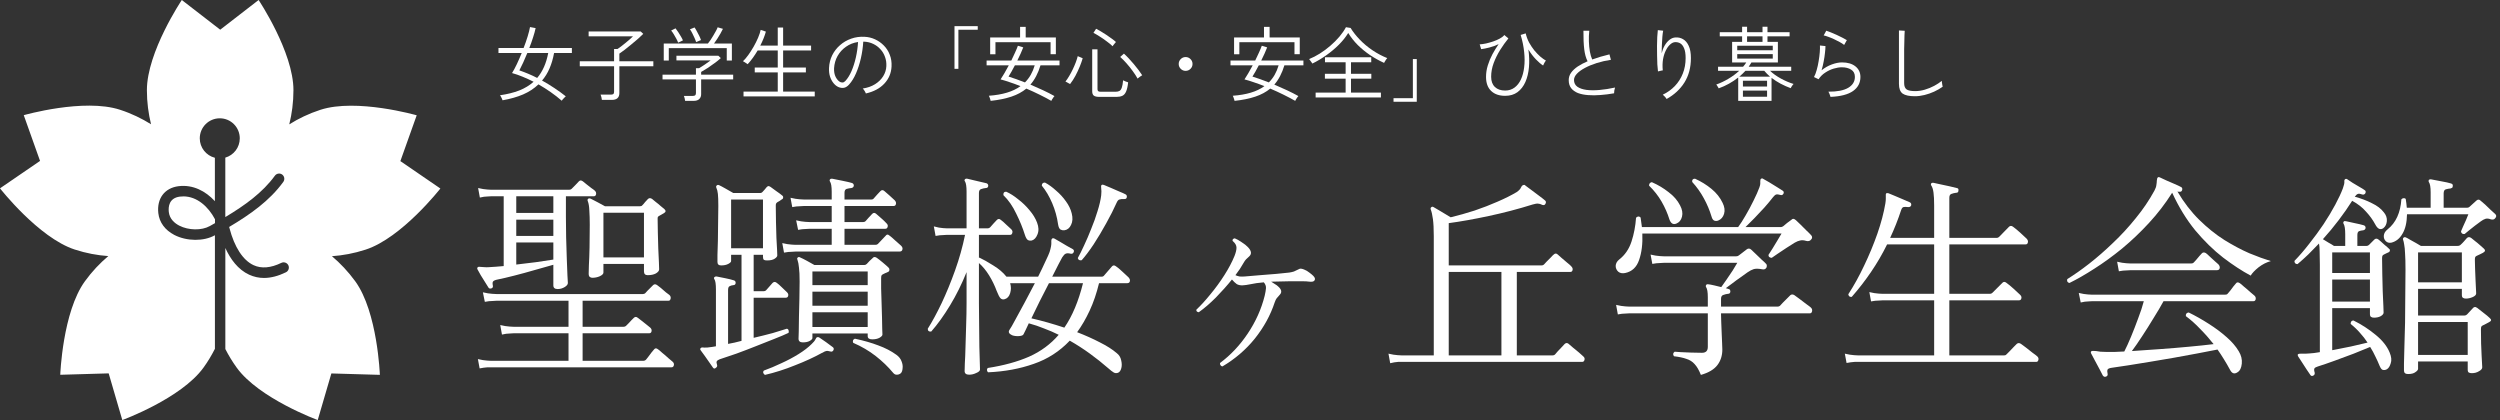 <svg width="369" height="62" viewBox="0 0 369 62" fill="none" xmlns="http://www.w3.org/2000/svg">
<rect x="0" y="0" width="369" height="62" fill="#333333" stroke="none"/>
<g clip-path="url(#clip0_3483_10547)">
<path d="M65 27.825L59.095 23.779L61.505 17.017C61.505 17.017 52.634 14.476 47.296 16.206C45.577 16.764 44.049 17.507 42.695 18.358C43.082 16.797 43.313 15.118 43.313 13.309C43.313 7.686 38.172 0 38.172 0L32.503 4.384L26.834 0C26.834 0 21.682 7.68 21.682 13.304C21.682 15.113 21.912 16.786 22.294 18.341C20.934 17.496 19.429 16.758 17.715 16.2C12.383 14.459 3.506 17 3.506 17L5.911 23.751L0 27.797C0 27.797 5.691 35.082 11.023 36.829C12.731 37.387 14.389 37.686 15.985 37.798C14.765 38.83 13.591 40.052 12.535 41.512C9.231 46.059 8.894 55.317 8.894 55.317L16.041 55.109L18.052 62C18.052 62 26.721 58.828 30.025 54.275C30.694 53.356 31.239 52.426 31.722 51.485V34.722C31.722 34.722 31.716 34.722 31.711 34.727C30.076 35.646 27.57 35.623 25.738 34.682C24.362 33.972 23.519 32.828 23.367 31.454C23.131 29.296 24.3 27.74 26.356 27.481C28.474 27.222 30.34 28.191 31.716 29.695V23.289C30.435 22.962 29.486 21.801 29.486 20.421C29.486 18.787 30.806 17.462 32.441 17.462C34.076 17.462 35.391 18.787 35.391 20.421C35.391 21.773 34.486 22.911 33.256 23.266V32.017C33.256 32.017 33.261 32.028 33.267 32.034C36.144 30.31 38.751 28.439 40.571 25.937C40.824 25.588 41.307 25.515 41.65 25.762C41.992 26.016 42.065 26.501 41.818 26.844C39.796 29.634 36.936 31.651 33.823 33.499C33.84 33.561 33.857 33.623 33.874 33.685C34.604 36.48 35.863 38.418 37.425 39.139C38.582 39.675 39.97 39.556 41.52 38.801C41.908 38.61 42.369 38.773 42.56 39.156C42.74 39.54 42.588 40.007 42.195 40.193C41.065 40.745 39.987 41.022 38.975 41.027C38.2 41.027 37.475 40.864 36.779 40.548C35.115 39.782 33.997 38.227 33.261 36.604V51.519C33.733 52.438 34.278 53.356 34.936 54.263C38.228 58.816 46.897 62 46.897 62L48.909 55.12L56.067 55.328C56.067 55.328 55.735 46.076 52.443 41.529C51.381 40.069 50.212 38.846 48.993 37.815C50.589 37.703 52.252 37.404 53.96 36.846C59.303 35.116 64.994 27.83 64.994 27.83L65 27.825Z" fill="white"/>
<path d="M27.054 28.991C26.891 28.991 26.723 29.002 26.559 29.019C24.936 29.222 24.835 30.524 24.913 31.279C25.031 32.349 25.818 32.969 26.458 33.302C27.835 34.012 29.768 34.04 30.964 33.369C31.217 33.223 31.47 33.082 31.734 32.935V32.366C30.756 30.501 29.071 28.985 27.06 28.985L27.054 28.991Z" fill="white"/>
<path d="M31.785 32.457H31.791V32.451C31.779 32.451 31.773 32.451 31.773 32.457H31.785Z" fill="white"/>
</g>
<path d="M341.451 55.432C341.259 55.539 341.109 55.507 341.003 55.336C340.896 55.165 340.715 54.899 340.459 54.536C340.224 54.195 339.989 53.832 339.755 53.448C339.52 53.085 339.339 52.808 339.211 52.616C339.125 52.467 339.115 52.36 339.179 52.296C339.243 52.211 339.499 52.179 339.947 52.2C340.075 52.2 340.213 52.2 340.363 52.2C340.512 52.2 340.683 52.189 340.875 52.168C341.088 52.147 341.323 52.125 341.579 52.104C341.856 52.061 342.133 52.019 342.411 51.976V39.08C342.411 38.269 342.4 37.619 342.379 37.128C342.379 36.637 342.347 36.243 342.283 35.944C341.771 36.477 341.248 37.011 340.715 37.544C340.181 38.056 339.648 38.536 339.115 38.984C338.965 38.984 338.848 38.941 338.763 38.856C338.677 38.749 338.645 38.632 338.667 38.504C339.392 37.757 340.117 36.915 340.843 35.976C341.589 35.037 342.293 34.077 342.955 33.096C343.616 32.093 344.192 31.133 344.683 30.216C345.173 29.299 345.547 28.499 345.803 27.816C345.973 27.347 346.048 27.016 346.027 26.824C346.005 26.632 346.048 26.504 346.155 26.44C346.261 26.376 346.368 26.387 346.475 26.472C346.667 26.6 346.923 26.771 347.243 26.984C347.584 27.176 347.925 27.379 348.267 27.592C348.608 27.784 348.864 27.944 349.035 28.072C349.184 28.157 349.216 28.307 349.131 28.52C349.024 28.691 348.875 28.755 348.683 28.712C348.405 28.605 348.192 28.573 348.043 28.616C347.893 28.659 347.733 28.797 347.563 29.032C348.501 29.288 349.344 29.608 350.091 29.992C350.859 30.355 351.445 30.803 351.851 31.336C352.192 31.741 352.341 32.179 352.299 32.648C352.256 33.096 352.085 33.437 351.787 33.672C351.339 33.992 350.933 33.8 350.571 33.096C350.229 32.456 349.781 31.837 349.227 31.24C348.693 30.621 348.011 30.088 347.179 29.64C346.603 30.557 345.941 31.507 345.195 32.488C344.469 33.448 343.691 34.387 342.859 35.304C343.093 35.453 343.371 35.624 343.691 35.816C344.011 35.987 344.277 36.147 344.491 36.296H346.155V34.568C346.155 33.821 346.08 33.32 345.931 33.064C345.845 32.936 345.845 32.819 345.931 32.712C345.973 32.627 346.08 32.605 346.251 32.648C346.592 32.712 347.029 32.808 347.563 32.936C348.096 33.043 348.544 33.149 348.907 33.256C349.077 33.32 349.163 33.448 349.163 33.64C349.141 33.832 349.024 33.949 348.811 33.992C348.576 34.013 348.373 34.056 348.203 34.12C348.032 34.184 347.947 34.376 347.947 34.696V36.296H349.323C349.451 36.296 349.568 36.243 349.675 36.136C349.781 36.029 349.909 35.901 350.059 35.752C350.229 35.581 350.357 35.453 350.443 35.368C350.635 35.176 350.848 35.176 351.083 35.368C351.275 35.517 351.541 35.752 351.883 36.072C352.245 36.371 352.512 36.605 352.683 36.776C352.747 36.819 352.768 36.893 352.747 37C352.747 37.085 352.693 37.16 352.587 37.224C352.48 37.267 352.363 37.32 352.235 37.384C352.128 37.427 352 37.491 351.851 37.576C351.765 37.619 351.701 37.672 351.659 37.736C351.616 37.8 351.595 37.939 351.595 38.152C351.595 38.835 351.605 39.613 351.627 40.488C351.648 41.363 351.669 42.216 351.691 43.048C351.733 43.88 351.765 44.584 351.787 45.16C351.808 45.736 351.819 46.067 351.819 46.152C351.819 46.323 351.68 46.493 351.403 46.664C351.125 46.813 350.795 46.888 350.411 46.888C350.005 46.888 349.803 46.728 349.803 46.408V45.48H344.235V51.688C345.152 51.517 346.069 51.336 346.987 51.144C347.925 50.931 348.747 50.739 349.451 50.568C349.131 50.077 348.757 49.597 348.331 49.128C347.925 48.659 347.467 48.221 346.955 47.816C346.955 47.475 347.093 47.304 347.371 47.304C348.544 47.88 349.632 48.584 350.635 49.416C351.637 50.227 352.331 51.101 352.715 52.04C352.971 52.659 353.024 53.181 352.875 53.608C352.747 54.056 352.555 54.355 352.299 54.504C352.107 54.611 351.915 54.643 351.723 54.6C351.552 54.579 351.381 54.365 351.211 53.96C351.04 53.533 350.837 53.085 350.603 52.616C350.389 52.147 350.133 51.677 349.835 51.208C349.173 51.485 348.363 51.816 347.403 52.2C346.464 52.563 345.515 52.915 344.555 53.256C343.616 53.597 342.805 53.875 342.123 54.088C341.845 54.173 341.675 54.269 341.611 54.376C341.547 54.504 341.557 54.707 341.643 54.984C341.685 55.197 341.621 55.347 341.451 55.432ZM355.435 55.208C355.029 55.208 354.827 55.037 354.827 54.696C354.827 54.632 354.827 54.28 354.827 53.64C354.848 53 354.869 52.157 354.891 51.112C354.933 50.067 354.965 48.904 354.987 47.624C355.008 46.344 355.019 45.032 355.019 43.688C355.04 42.344 355.051 41.053 355.051 39.816C355.051 38.771 355.029 37.971 354.987 37.416C354.965 36.84 354.923 36.403 354.859 36.104C354.816 35.805 354.763 35.571 354.699 35.4C354.656 35.272 354.677 35.165 354.763 35.08C354.848 34.995 354.965 34.984 355.115 35.048C355.264 35.112 355.477 35.229 355.755 35.4C356.032 35.549 356.32 35.709 356.619 35.88C356.917 36.051 357.152 36.189 357.323 36.296H362.731C362.923 36.296 363.072 36.243 363.179 36.136C363.328 36.008 363.488 35.848 363.659 35.656C363.829 35.464 363.979 35.293 364.107 35.144C364.299 34.952 364.523 34.952 364.779 35.144C364.885 35.229 365.056 35.368 365.291 35.56C365.547 35.752 365.792 35.955 366.027 36.168C366.283 36.381 366.475 36.552 366.603 36.68C366.88 36.915 366.837 37.128 366.475 37.32C366.325 37.405 366.176 37.48 366.027 37.544C365.877 37.608 365.717 37.683 365.547 37.768C365.461 37.811 365.397 37.864 365.355 37.928C365.312 37.992 365.291 38.131 365.291 38.344C365.291 38.707 365.301 39.155 365.323 39.688C365.344 40.221 365.365 40.755 365.387 41.288C365.408 41.8 365.429 42.248 365.451 42.632C365.472 43.016 365.483 43.24 365.483 43.304C365.483 43.517 365.312 43.699 364.971 43.848C364.629 43.997 364.299 44.072 363.979 44.072C363.573 44.072 363.371 43.912 363.371 43.592V42.632H356.907V46.568H363.787C363.915 46.568 364.032 46.515 364.139 46.408C364.288 46.237 364.437 46.077 364.587 45.928C364.736 45.779 364.864 45.64 364.971 45.512C365.077 45.384 365.173 45.32 365.259 45.32C365.365 45.299 365.493 45.341 365.643 45.448C365.835 45.597 366.133 45.832 366.539 46.152C366.965 46.472 367.285 46.739 367.499 46.952C367.776 47.187 367.733 47.389 367.371 47.56C367.2 47.645 367.04 47.731 366.891 47.816C366.763 47.88 366.613 47.955 366.443 48.04C366.357 48.083 366.293 48.136 366.251 48.2C366.208 48.264 366.187 48.403 366.187 48.616C366.187 50.088 366.219 51.357 366.283 52.424C366.347 53.469 366.379 54.067 366.379 54.216C366.379 54.429 366.219 54.621 365.899 54.792C365.6 54.984 365.248 55.08 364.843 55.08C364.651 55.08 364.501 55.048 364.395 54.984C364.288 54.92 364.235 54.781 364.235 54.568V53.352H356.907V54.44C356.907 54.589 356.779 54.749 356.523 54.92C356.288 55.112 355.925 55.208 355.435 55.208ZM352.971 35.816C352.629 35.88 352.352 35.805 352.139 35.592C351.925 35.379 351.829 35.112 351.851 34.792C351.872 34.451 352.053 34.141 352.395 33.864C353.013 33.373 353.493 32.755 353.835 32.008C354.176 31.261 354.379 30.397 354.443 29.416C354.549 29.309 354.656 29.256 354.763 29.256C354.891 29.235 354.997 29.267 355.083 29.352C355.125 29.565 355.157 29.789 355.179 30.024C355.2 30.237 355.221 30.451 355.243 30.664H358.763V28.392C358.763 27.624 358.677 27.123 358.507 26.888C358.443 26.781 358.443 26.664 358.507 26.536C358.613 26.472 358.72 26.451 358.827 26.472C359.211 26.536 359.712 26.632 360.331 26.76C360.949 26.867 361.429 26.973 361.771 27.08C361.984 27.144 362.069 27.272 362.027 27.464C362.027 27.592 361.995 27.677 361.931 27.72C361.867 27.763 361.792 27.795 361.707 27.816C361.472 27.837 361.237 27.88 361.003 27.944C360.789 28.008 360.683 28.211 360.683 28.552V30.664H364.139C364.224 30.664 364.288 30.653 364.331 30.632C364.395 30.589 364.448 30.557 364.491 30.536L365.515 29.608C365.728 29.416 365.931 29.416 366.123 29.608C366.293 29.736 366.517 29.928 366.795 30.184C367.072 30.44 367.349 30.707 367.627 30.984C367.925 31.24 368.149 31.443 368.299 31.592C368.491 31.784 368.491 31.987 368.299 32.2C368.149 32.413 367.915 32.467 367.595 32.36C367.317 32.253 367.072 32.232 366.859 32.296C366.645 32.36 366.411 32.488 366.155 32.68C365.92 32.851 365.632 33.064 365.291 33.32C364.971 33.576 364.661 33.821 364.363 34.056C364.085 34.269 363.893 34.429 363.787 34.536C363.467 34.579 363.285 34.451 363.243 34.152C363.307 34.003 363.403 33.779 363.531 33.48C363.68 33.16 363.829 32.829 363.979 32.488C364.128 32.147 364.245 31.859 364.331 31.624H355.275C355.253 32.84 355.029 33.8 354.603 34.504C354.197 35.208 353.653 35.645 352.971 35.816ZM356.907 52.392H364.235V47.528H356.907V52.392ZM356.907 41.672H363.371V37.256H356.907V41.672ZM344.235 44.52H349.803V41.256H344.235V44.52ZM344.235 40.296H349.803V37.256H344.235V40.296Z" fill="white"/>
<path d="M310.826 55.592C310.655 55.656 310.506 55.603 310.378 55.432C310.293 55.262 310.133 54.952 309.898 54.504C309.663 54.078 309.429 53.64 309.194 53.192C308.959 52.744 308.778 52.403 308.65 52.168C308.586 52.019 308.597 51.912 308.682 51.848C308.767 51.784 309.002 51.774 309.386 51.816C309.578 51.859 309.791 51.891 310.026 51.912C310.282 51.934 310.57 51.944 310.89 51.944C311.274 51.944 311.69 51.944 312.138 51.944C312.586 51.923 313.055 51.902 313.546 51.88C313.845 51.304 314.175 50.579 314.538 49.704C314.901 48.83 315.253 47.923 315.594 46.984C315.957 46.046 316.234 45.203 316.426 44.456H308.81C308.81 44.456 308.629 44.467 308.266 44.488C307.925 44.488 307.541 44.542 307.114 44.648L306.826 43.24C307.359 43.368 307.818 43.443 308.202 43.464C308.607 43.486 308.81 43.496 308.81 43.496H328.394C328.501 43.496 328.586 43.486 328.65 43.464C328.714 43.443 328.778 43.39 328.842 43.304C328.906 43.219 329.023 43.08 329.194 42.888C329.365 42.675 329.525 42.462 329.674 42.248C329.845 42.035 329.962 41.896 330.026 41.832C330.154 41.64 330.346 41.63 330.602 41.8C330.709 41.864 330.911 42.035 331.21 42.312C331.53 42.568 331.839 42.835 332.138 43.112C332.458 43.368 332.661 43.539 332.746 43.624C332.917 43.774 332.981 43.955 332.938 44.168C332.895 44.36 332.789 44.456 332.618 44.456H319.338C318.933 45.203 318.442 46.035 317.866 46.952C317.311 47.87 316.746 48.766 316.17 49.64C315.615 50.494 315.114 51.219 314.666 51.816C315.967 51.731 317.354 51.635 318.826 51.528C320.298 51.422 321.717 51.304 323.082 51.176C324.469 51.048 325.685 50.92 326.73 50.792C326.09 49.982 325.429 49.235 324.746 48.552C324.085 47.848 323.381 47.219 322.634 46.664C322.591 46.344 322.73 46.163 323.05 46.12C324.053 46.611 325.034 47.166 325.994 47.784C326.975 48.403 327.85 49.054 328.618 49.736C329.407 50.419 330.015 51.123 330.442 51.848C330.805 52.446 330.954 53.054 330.89 53.672C330.826 54.312 330.613 54.739 330.25 54.952C329.802 55.251 329.439 55.134 329.162 54.6C328.863 54.046 328.554 53.512 328.234 53C327.935 52.51 327.626 52.04 327.306 51.592C326.453 51.763 325.461 51.955 324.33 52.168C323.221 52.382 322.058 52.595 320.842 52.808C319.626 53.022 318.431 53.224 317.258 53.416C316.106 53.608 315.05 53.779 314.09 53.928C313.13 54.078 312.341 54.195 311.722 54.28C311.381 54.323 311.167 54.408 311.082 54.536C311.018 54.686 311.018 54.899 311.082 55.176C311.125 55.39 311.039 55.528 310.826 55.592ZM305.45 41.768C305.151 41.704 305.045 41.512 305.13 41.192C306.133 40.574 307.21 39.816 308.362 38.92C309.535 38.003 310.709 36.979 311.882 35.848C313.077 34.718 314.197 33.502 315.242 32.2C316.309 30.899 317.226 29.544 317.994 28.136C318.165 27.816 318.261 27.539 318.282 27.304C318.325 27.048 318.346 26.835 318.346 26.664C318.367 26.387 318.421 26.227 318.506 26.184C318.591 26.12 318.687 26.12 318.794 26.184C319.05 26.291 319.37 26.44 319.754 26.632C320.159 26.803 320.554 26.974 320.938 27.144C321.343 27.315 321.663 27.464 321.898 27.592C322.005 27.635 322.069 27.699 322.09 27.784C322.111 27.87 322.111 27.955 322.09 28.04C322.026 28.254 321.887 28.339 321.674 28.296C321.631 28.296 321.578 28.296 321.514 28.296C321.471 28.275 321.429 28.264 321.386 28.264C322.346 29.886 323.423 31.283 324.618 32.456C325.813 33.63 327.05 34.622 328.33 35.432C329.61 36.222 330.837 36.872 332.01 37.384C333.205 37.875 334.261 38.259 335.178 38.536C334.538 38.707 333.93 39.016 333.354 39.464C332.799 39.912 332.415 40.318 332.202 40.68C330.922 39.998 329.567 39.112 328.138 38.024C326.709 36.915 325.333 35.571 324.01 33.992C322.709 32.392 321.578 30.547 320.618 28.456L320.586 28.488C319.605 30.046 318.474 31.518 317.194 32.904C315.935 34.27 314.613 35.528 313.226 36.68C311.839 37.811 310.474 38.803 309.13 39.656C307.807 40.51 306.581 41.214 305.45 41.768ZM312.746 40.04L312.49 38.632C313.023 38.76 313.482 38.835 313.866 38.856C314.25 38.878 314.442 38.888 314.442 38.888H323.434C323.583 38.888 323.701 38.846 323.786 38.76C323.85 38.696 323.967 38.568 324.138 38.376C324.309 38.163 324.479 37.96 324.65 37.768C324.821 37.576 324.938 37.448 325.002 37.384C325.151 37.235 325.343 37.224 325.578 37.352C325.706 37.438 325.887 37.598 326.122 37.832C326.378 38.067 326.634 38.302 326.89 38.536C327.146 38.75 327.327 38.91 327.434 39.016C327.605 39.208 327.669 39.4 327.626 39.592C327.583 39.784 327.445 39.88 327.21 39.88H314.474C314.474 39.88 314.293 39.891 313.93 39.912C313.567 39.912 313.173 39.955 312.746 40.04Z" fill="white"/>
<path d="M272.553 53.576L272.297 52.2C272.83 52.328 273.289 52.403 273.673 52.424C274.057 52.445 274.249 52.456 274.249 52.456H285.481V44.328H277.897C277.897 44.328 277.716 44.339 277.353 44.36C276.99 44.36 276.596 44.403 276.169 44.488L275.913 43.112C276.446 43.24 276.905 43.315 277.289 43.336C277.673 43.357 277.865 43.368 277.865 43.368H285.481V36.072H278.537C277.833 37.501 277.044 38.856 276.169 40.136C275.316 41.395 274.366 42.621 273.321 43.816C273.022 43.859 272.852 43.731 272.809 43.432C273.641 42.152 274.42 40.744 275.145 39.208C275.892 37.651 276.542 36.083 277.097 34.504C277.652 32.904 278.046 31.411 278.281 30.024C278.324 29.747 278.345 29.523 278.345 29.352C278.345 29.16 278.345 29.021 278.345 28.936C278.324 28.744 278.345 28.616 278.409 28.552C278.452 28.488 278.548 28.477 278.697 28.52C278.718 28.52 278.729 28.52 278.729 28.52C278.942 28.605 279.252 28.733 279.657 28.904C280.084 29.075 280.51 29.256 280.937 29.448C281.364 29.619 281.684 29.757 281.897 29.864C282.068 29.949 282.132 30.099 282.089 30.312C282.025 30.483 281.886 30.568 281.673 30.568C281.332 30.525 281.086 30.525 280.937 30.568C280.809 30.611 280.702 30.749 280.617 30.984C280.148 32.413 279.604 33.789 278.985 35.112H285.481V30.376C285.481 29.523 285.449 28.872 285.385 28.424C285.321 27.955 285.214 27.613 285.065 27.4C284.98 27.272 284.98 27.155 285.065 27.048C285.129 26.984 285.236 26.963 285.385 26.984C285.62 27.027 285.961 27.101 286.409 27.208C286.857 27.293 287.305 27.389 287.753 27.496C288.222 27.603 288.574 27.688 288.809 27.752C289.022 27.773 289.108 27.901 289.065 28.136C289.065 28.349 288.948 28.456 288.713 28.456C288.5 28.477 288.276 28.531 288.041 28.616C287.828 28.68 287.721 28.872 287.721 29.192V35.112H294.729C294.857 35.112 294.974 35.059 295.081 34.952L296.521 33.48C296.692 33.309 296.884 33.299 297.097 33.448C297.396 33.661 297.758 33.96 298.185 34.344C298.612 34.728 298.932 35.027 299.145 35.24C299.316 35.432 299.369 35.624 299.305 35.816C299.262 35.987 299.156 36.072 298.985 36.072H287.721V43.368H293.737C293.865 43.368 293.982 43.315 294.089 43.208L295.561 41.736C295.732 41.565 295.924 41.565 296.137 41.736C296.436 41.949 296.798 42.248 297.225 42.632C297.652 43.016 297.972 43.315 298.185 43.528C298.356 43.699 298.409 43.88 298.345 44.072C298.302 44.243 298.185 44.328 297.993 44.328H287.721V52.456H295.817C295.966 52.456 296.073 52.413 296.137 52.328C296.201 52.264 296.35 52.115 296.585 51.88C296.82 51.645 297.044 51.411 297.257 51.176C297.492 50.941 297.63 50.803 297.673 50.76C297.844 50.611 298.036 50.6 298.249 50.728C298.356 50.792 298.59 50.963 298.953 51.24C299.316 51.517 299.668 51.795 300.009 52.072C300.372 52.328 300.596 52.499 300.681 52.584C300.852 52.733 300.916 52.904 300.873 53.096C300.83 53.309 300.724 53.416 300.553 53.416H274.281C274.281 53.416 274.1 53.416 273.737 53.416C273.374 53.437 272.98 53.491 272.553 53.576Z" fill="white"/>
<path d="M251.049 55.336C250.771 54.632 250.462 54.099 250.121 53.736C249.801 53.373 249.395 53.117 248.905 52.968C248.435 52.797 247.827 52.669 247.081 52.584C246.889 52.328 246.921 52.104 247.177 51.912C247.347 51.912 247.646 51.933 248.073 51.976C248.521 51.997 249.022 52.019 249.577 52.04C250.153 52.061 250.697 52.072 251.209 52.072C251.785 52.072 252.073 51.784 252.073 51.208V46.248H240.489C240.489 46.248 240.307 46.259 239.945 46.28C239.603 46.28 239.219 46.323 238.793 46.408L238.537 45C239.07 45.128 239.529 45.203 239.913 45.224C240.297 45.245 240.489 45.256 240.489 45.256H252.073V43.88C252.073 43.112 251.987 42.611 251.817 42.376C251.753 42.269 251.763 42.152 251.849 42.024C251.913 41.96 252.009 41.939 252.137 41.96C252.35 41.981 252.638 42.035 253.001 42.12C253.363 42.205 253.715 42.291 254.057 42.376C254.27 42.099 254.526 41.736 254.825 41.288C255.145 40.819 255.454 40.36 255.753 39.912C256.051 39.443 256.275 39.069 256.425 38.792H245.577C245.577 38.792 245.395 38.803 245.033 38.824C244.691 38.824 244.307 38.867 243.881 38.952L243.625 37.576C244.158 37.704 244.617 37.779 245.001 37.8C245.385 37.821 245.577 37.832 245.577 37.832H256.265C256.414 37.832 256.542 37.789 256.649 37.704C256.777 37.597 256.958 37.459 257.193 37.288C257.427 37.096 257.619 36.947 257.769 36.84C258.025 36.627 258.27 36.637 258.505 36.872C258.675 37.021 258.899 37.235 259.177 37.512C259.454 37.768 259.731 38.035 260.009 38.312C260.307 38.568 260.542 38.792 260.713 38.984C260.777 39.069 260.798 39.176 260.777 39.304C260.777 39.411 260.745 39.496 260.681 39.56C260.574 39.731 260.393 39.795 260.137 39.752C259.582 39.645 259.155 39.635 258.857 39.72C258.579 39.805 258.27 39.965 257.929 40.2C257.651 40.392 257.31 40.637 256.905 40.936C256.499 41.213 256.105 41.501 255.721 41.8C255.337 42.099 255.006 42.344 254.729 42.536C254.814 42.557 254.889 42.579 254.953 42.6C255.017 42.621 255.081 42.643 255.145 42.664C255.315 42.685 255.401 42.813 255.401 43.048C255.379 43.261 255.262 43.368 255.049 43.368C254.835 43.389 254.611 43.443 254.377 43.528C254.142 43.592 254.025 43.784 254.025 44.104V45.256H262.377C262.526 45.256 262.643 45.213 262.729 45.128C262.793 45.064 262.931 44.915 263.145 44.68C263.379 44.445 263.614 44.211 263.849 43.976C264.083 43.741 264.222 43.603 264.265 43.56C264.435 43.432 264.627 43.432 264.841 43.56C264.947 43.624 265.182 43.795 265.545 44.072C265.907 44.328 266.259 44.595 266.601 44.872C266.963 45.128 267.187 45.299 267.273 45.384C267.443 45.533 267.507 45.715 267.465 45.928C267.422 46.141 267.315 46.248 267.145 46.248H254.025V46.408C254.025 46.685 254.035 47.08 254.057 47.592C254.078 48.104 254.099 48.637 254.121 49.192C254.142 49.747 254.163 50.248 254.185 50.696C254.206 51.144 254.217 51.443 254.217 51.592C254.217 52.488 253.971 53.256 253.481 53.896C252.99 54.536 252.179 55.016 251.049 55.336ZM239.881 40.296C239.454 40.381 239.113 40.317 238.857 40.104C238.601 39.869 238.473 39.581 238.473 39.24C238.494 38.877 238.665 38.568 238.985 38.312C239.838 37.651 240.446 36.765 240.809 35.656C241.171 34.547 241.395 33.373 241.481 32.136C241.715 31.901 241.939 31.891 242.153 32.104C242.195 32.339 242.227 32.573 242.249 32.808C242.291 33.043 242.323 33.277 242.345 33.512H256.553C256.873 33.085 257.235 32.52 257.641 31.816C258.067 31.091 258.462 30.355 258.825 29.608C259.209 28.84 259.497 28.189 259.689 27.656C259.774 27.421 259.817 27.24 259.817 27.112C259.817 26.963 259.817 26.835 259.817 26.728C259.817 26.536 259.859 26.419 259.945 26.376C260.051 26.312 260.158 26.323 260.265 26.408C260.499 26.536 260.798 26.707 261.161 26.92C261.523 27.133 261.886 27.357 262.249 27.592C262.611 27.805 262.899 27.987 263.113 28.136C263.283 28.243 263.326 28.392 263.241 28.584C263.134 28.776 262.985 28.84 262.793 28.776C262.515 28.691 262.302 28.669 262.153 28.712C262.025 28.755 261.875 28.883 261.705 29.096C261.342 29.565 260.915 30.077 260.425 30.632C259.934 31.165 259.443 31.688 258.953 32.2C258.462 32.691 258.025 33.128 257.641 33.512H262.889C262.974 33.512 263.081 33.469 263.209 33.384C263.337 33.277 263.529 33.117 263.785 32.904C264.062 32.691 264.265 32.541 264.393 32.456C264.499 32.349 264.595 32.296 264.681 32.296C264.787 32.296 264.915 32.36 265.065 32.488C265.214 32.616 265.438 32.829 265.737 33.128C266.035 33.427 266.334 33.725 266.633 34.024C266.953 34.323 267.187 34.557 267.337 34.728C267.422 34.813 267.465 34.92 267.465 35.048C267.465 35.155 267.422 35.251 267.337 35.336C267.166 35.571 266.921 35.645 266.601 35.56C266.259 35.453 265.961 35.432 265.705 35.496C265.47 35.539 265.203 35.645 264.905 35.816C264.585 36.008 264.179 36.264 263.689 36.584C263.219 36.883 262.771 37.181 262.345 37.48C261.939 37.757 261.662 37.949 261.513 38.056C261.363 38.056 261.235 38.013 261.129 37.928C261.043 37.843 261.011 37.736 261.033 37.608C261.182 37.395 261.374 37.096 261.609 36.712C261.865 36.307 262.11 35.901 262.345 35.496C262.601 35.069 262.803 34.728 262.953 34.472H242.409C242.473 35.987 242.313 37.288 241.929 38.376C241.566 39.443 240.883 40.083 239.881 40.296ZM247.433 33C246.963 33.192 246.622 32.989 246.409 32.392C246.131 31.496 245.747 30.621 245.257 29.768C244.766 28.915 244.147 28.125 243.401 27.4C243.401 27.101 243.539 26.931 243.817 26.888C244.734 27.293 245.555 27.784 246.281 28.36C247.027 28.915 247.593 29.565 247.977 30.312C248.297 30.909 248.393 31.464 248.265 31.976C248.137 32.488 247.859 32.829 247.433 33ZM253.609 32.552C253.395 32.637 253.193 32.637 253.001 32.552C252.83 32.467 252.702 32.264 252.617 31.944C252.339 31.027 251.966 30.141 251.497 29.288C251.027 28.413 250.451 27.603 249.769 26.856C249.726 26.536 249.865 26.376 250.185 26.376C251.081 26.781 251.891 27.283 252.617 27.88C253.342 28.477 253.886 29.16 254.249 29.928C254.547 30.525 254.622 31.069 254.473 31.56C254.323 32.051 254.035 32.381 253.609 32.552Z" fill="white"/>
<path d="M205.194 53.608L204.938 52.2C205.471 52.328 205.93 52.403 206.314 52.424C206.698 52.446 206.89 52.456 206.89 52.456H211.626V34.856C211.626 33.79 211.583 32.947 211.498 32.328C211.412 31.71 211.306 31.24 211.178 30.92C211.135 30.771 211.156 30.664 211.242 30.6C211.348 30.494 211.466 30.483 211.594 30.568C211.786 30.675 212.042 30.824 212.362 31.016C212.682 31.208 213.002 31.4 213.322 31.592C213.663 31.784 213.93 31.944 214.122 32.072C215.274 31.795 216.447 31.464 217.642 31.08C218.836 30.675 219.967 30.238 221.034 29.768C222.122 29.299 223.06 28.83 223.85 28.36C224.191 28.126 224.404 27.902 224.49 27.688C224.596 27.454 224.724 27.326 224.874 27.304C224.98 27.262 225.076 27.294 225.161 27.4C225.353 27.528 225.641 27.742 226.025 28.04C226.409 28.318 226.794 28.606 227.178 28.904C227.583 29.203 227.882 29.438 228.074 29.608C228.202 29.736 228.212 29.896 228.105 30.088C228.02 30.259 227.871 30.312 227.658 30.248C227.402 30.12 227.188 30.056 227.018 30.056C226.847 30.035 226.58 30.078 226.218 30.184C224.106 30.846 221.951 31.411 219.754 31.88C217.556 32.35 215.583 32.702 213.834 32.936V39.176H227.53C227.679 39.176 227.796 39.134 227.882 39.048C227.945 38.984 228.074 38.846 228.266 38.632C228.479 38.419 228.692 38.206 228.906 37.992C229.119 37.758 229.258 37.619 229.322 37.576C229.514 37.384 229.706 37.374 229.898 37.544C230.004 37.63 230.196 37.8 230.474 38.056C230.751 38.291 231.039 38.536 231.338 38.792C231.636 39.027 231.828 39.198 231.913 39.304C232.105 39.496 232.169 39.688 232.105 39.88C232.063 40.051 231.956 40.136 231.786 40.136H223.882V52.456H229.162C229.311 52.456 229.428 52.414 229.514 52.328C229.578 52.243 229.706 52.094 229.898 51.88C230.111 51.667 230.314 51.454 230.506 51.24C230.719 51.006 230.858 50.856 230.922 50.792C231.114 50.6 231.306 50.579 231.498 50.728C231.668 50.856 231.892 51.048 232.17 51.304C232.468 51.539 232.767 51.784 233.066 52.04C233.364 52.296 233.578 52.488 233.706 52.616C233.876 52.766 233.93 52.936 233.866 53.128C233.823 53.32 233.706 53.416 233.514 53.416H206.89C206.89 53.416 206.708 53.416 206.346 53.416C206.004 53.438 205.62 53.502 205.194 53.608ZM213.834 52.456H221.61V40.136H213.834V52.456Z" fill="white"/>
<path d="M180.427 54.088C180.299 54.067 180.203 54.003 180.139 53.896C180.075 53.79 180.053 53.683 180.075 53.576C181.653 52.403 183.019 50.952 184.171 49.224C185.344 47.475 186.176 45.619 186.667 43.656C186.773 43.208 186.837 42.835 186.859 42.536C186.88 42.238 186.773 41.95 186.539 41.672C185.771 41.736 185.099 41.832 184.523 41.96C184.117 42.046 183.733 42.099 183.371 42.12C183.029 42.12 182.752 42.056 182.539 41.928C182.304 41.758 182.069 41.534 181.835 41.256C181.131 42.131 180.341 43.016 179.467 43.912C178.592 44.787 177.749 45.512 176.939 46.088C176.661 46.046 176.544 45.918 176.587 45.704C177.227 45.107 177.909 44.36 178.635 43.464C179.381 42.568 180.075 41.619 180.715 40.616C181.355 39.614 181.856 38.664 182.219 37.768C182.411 37.278 182.507 36.872 182.507 36.552C182.507 36.211 182.315 35.88 181.931 35.56C181.888 35.347 181.995 35.219 182.251 35.176C182.528 35.283 182.869 35.475 183.275 35.752C183.68 36.008 183.989 36.254 184.203 36.488C184.715 37.022 184.779 37.47 184.395 37.832C184.181 38.024 184.021 38.174 183.915 38.28C183.808 38.387 183.669 38.59 183.499 38.888C183.221 39.4 182.837 39.976 182.347 40.616C182.539 40.702 182.741 40.766 182.955 40.808C183.189 40.83 183.445 40.83 183.723 40.808C184.405 40.744 185.163 40.68 185.995 40.616C186.827 40.552 187.627 40.488 188.395 40.424C189.163 40.339 189.792 40.275 190.283 40.232C190.56 40.19 190.795 40.136 190.987 40.072C191.179 39.987 191.381 39.891 191.595 39.784C191.765 39.678 191.915 39.635 192.043 39.656C192.192 39.678 192.341 39.72 192.491 39.784C192.768 39.891 193.024 40.04 193.259 40.232C193.493 40.403 193.685 40.563 193.835 40.712C194.091 40.968 194.155 41.192 194.027 41.384C193.92 41.555 193.675 41.619 193.291 41.576C193.013 41.534 192.64 41.512 192.171 41.512C191.723 41.512 191.307 41.512 190.923 41.512C190.837 41.512 190.752 41.512 190.667 41.512C190.603 41.512 190.539 41.512 190.475 41.512C189.984 41.512 189.493 41.523 189.003 41.544C188.533 41.544 188.075 41.555 187.627 41.576C187.819 41.683 188 41.8 188.171 41.928C188.363 42.035 188.512 42.142 188.619 42.248C189.173 42.718 189.259 43.144 188.875 43.528C188.683 43.742 188.533 43.912 188.427 44.04C188.341 44.147 188.245 44.35 188.139 44.648C187.52 46.526 186.549 48.296 185.227 49.96C183.904 51.603 182.304 52.979 180.427 54.088Z" fill="white"/>
<path d="M143.049 55.304C142.601 55.304 142.378 55.123 142.378 54.76C142.378 54.654 142.388 54.28 142.41 53.64C142.452 53 142.484 52.2 142.506 51.24C142.548 50.259 142.58 49.203 142.602 48.072C142.644 46.92 142.665 45.8 142.665 44.712V40.168C141.961 41.917 141.151 43.55 140.233 45.064C139.316 46.579 138.388 47.87 137.45 48.936C137.108 48.979 136.938 48.84 136.938 48.52C137.599 47.475 138.281 46.216 138.985 44.744C139.689 43.251 140.351 41.64 140.969 39.912C141.588 38.184 142.079 36.435 142.441 34.664H139.785C139.785 34.664 139.604 34.675 139.242 34.696C138.9 34.696 138.516 34.739 138.09 34.824L137.834 33.416C138.367 33.566 138.826 33.651 139.21 33.672C139.594 33.694 139.785 33.704 139.785 33.704H142.665V28.296C142.665 27.549 142.591 27.048 142.441 26.792C142.335 26.686 142.335 26.568 142.441 26.44C142.505 26.376 142.612 26.355 142.761 26.376C143.081 26.44 143.529 26.547 144.105 26.696C144.703 26.824 145.204 26.942 145.609 27.048C145.78 27.112 145.866 27.24 145.866 27.432C145.844 27.645 145.727 27.752 145.513 27.752C145.279 27.773 145.044 27.827 144.81 27.912C144.596 27.976 144.49 28.168 144.49 28.488V33.704H145.801C145.929 33.704 146.047 33.651 146.154 33.544C146.26 33.416 146.42 33.235 146.633 33C146.868 32.744 147.028 32.574 147.114 32.488C147.306 32.275 147.508 32.264 147.722 32.456C147.935 32.605 148.191 32.83 148.49 33.128C148.788 33.406 149.044 33.64 149.257 33.832C149.428 34.003 149.482 34.184 149.418 34.376C149.375 34.568 149.268 34.664 149.098 34.664H144.49V38.056C144.511 38.056 144.521 38.056 144.521 38.056C144.521 38.035 144.532 38.024 144.553 38.024C145.108 38.28 145.791 38.664 146.602 39.176C147.412 39.667 148.063 40.221 148.553 40.84H153.226C153.652 39.987 154.015 39.23 154.313 38.568C154.633 37.907 154.836 37.448 154.922 37.192C155.114 36.574 155.199 36.104 155.177 35.784C155.156 35.464 155.199 35.272 155.306 35.208C155.391 35.144 155.498 35.144 155.626 35.208C155.839 35.315 156.116 35.475 156.457 35.688C156.799 35.88 157.14 36.083 157.481 36.296C157.844 36.488 158.132 36.648 158.345 36.776C158.516 36.883 158.559 37.032 158.474 37.224C158.388 37.416 158.239 37.491 158.026 37.448C157.706 37.363 157.46 37.363 157.289 37.448C157.14 37.512 156.97 37.694 156.778 37.992C156.692 38.142 156.511 38.483 156.233 39.016C155.977 39.528 155.668 40.136 155.306 40.84H162.602C162.751 40.84 162.858 40.797 162.922 40.712C163.028 40.584 163.231 40.349 163.53 40.008C163.828 39.667 164.031 39.432 164.138 39.304C164.308 39.133 164.5 39.133 164.714 39.304C164.948 39.453 165.268 39.72 165.674 40.104C166.079 40.467 166.378 40.744 166.57 40.936C166.762 41.15 166.825 41.352 166.761 41.544C166.719 41.715 166.58 41.8 166.345 41.8H162.217C161.855 43.294 161.396 44.638 160.841 45.832C160.287 47.027 159.668 48.093 158.985 49.032C160.201 49.502 161.321 50.003 162.345 50.536C163.369 51.048 164.191 51.571 164.81 52.104C165.172 52.382 165.396 52.733 165.481 53.16C165.588 53.587 165.599 53.971 165.514 54.312C165.428 54.675 165.268 54.91 165.034 55.016C164.799 55.102 164.586 55.091 164.394 54.984C164.202 54.877 163.914 54.654 163.53 54.312C162.698 53.587 161.812 52.883 160.873 52.2C159.935 51.517 158.943 50.877 157.897 50.28C156.404 51.859 154.634 53 152.586 53.704C150.538 54.429 148.287 54.846 145.834 54.952C145.727 54.846 145.674 54.728 145.674 54.6C145.674 54.493 145.716 54.398 145.801 54.312C148.148 53.95 150.175 53.395 151.882 52.648C153.61 51.88 155.071 50.803 156.266 49.416C155.583 49.075 154.868 48.766 154.121 48.488C153.396 48.19 152.639 47.934 151.85 47.72C151.658 48.126 151.497 48.467 151.369 48.744C151.241 49.022 151.146 49.214 151.082 49.32C151.018 49.491 150.783 49.587 150.378 49.608C149.994 49.63 149.663 49.587 149.385 49.48C148.916 49.267 148.788 49 149.002 48.68C149.172 48.446 149.45 47.965 149.834 47.24C150.239 46.515 150.698 45.672 151.21 44.712C151.743 43.731 152.255 42.76 152.745 41.8H149.098C149.247 42.291 149.247 42.782 149.098 43.272C148.948 43.763 148.671 44.062 148.266 44.168C148.031 44.232 147.828 44.179 147.658 44.008C147.508 43.837 147.327 43.486 147.114 42.952C146.815 42.142 146.441 41.373 145.993 40.648C145.545 39.923 145.044 39.315 144.49 38.824V44.712C144.49 45.886 144.5 47.027 144.521 48.136C144.543 49.245 144.553 50.27 144.553 51.208C144.575 52.126 144.596 52.872 144.618 53.448C144.639 54.045 144.649 54.408 144.649 54.536C144.649 54.728 144.468 54.899 144.105 55.048C143.764 55.219 143.412 55.304 143.049 55.304ZM157.098 48.36C158.271 46.654 159.188 44.467 159.85 41.8H154.826C154.378 42.654 153.919 43.55 153.45 44.488C153.002 45.406 152.596 46.237 152.233 46.984C153.812 47.347 155.434 47.806 157.098 48.36ZM159.658 38.408C159.338 38.472 159.146 38.365 159.082 38.088C159.359 37.597 159.668 36.979 160.009 36.232C160.372 35.464 160.724 34.643 161.065 33.768C161.428 32.894 161.737 32.029 161.993 31.176C162.271 30.302 162.452 29.523 162.537 28.84C162.559 28.605 162.57 28.403 162.57 28.232C162.57 28.061 162.559 27.912 162.537 27.784C162.495 27.528 162.516 27.368 162.602 27.304C162.687 27.24 162.804 27.24 162.953 27.304C163.188 27.39 163.519 27.528 163.946 27.72C164.372 27.891 164.788 28.072 165.194 28.264C165.62 28.435 165.929 28.573 166.121 28.68C166.292 28.765 166.356 28.915 166.313 29.128C166.292 29.235 166.239 29.309 166.154 29.352C166.09 29.373 166.015 29.384 165.929 29.384C165.631 29.363 165.396 29.384 165.226 29.448C165.076 29.491 164.948 29.63 164.841 29.864C164.415 30.824 163.892 31.859 163.273 32.968C162.676 34.056 162.058 35.091 161.418 36.072C160.778 37.032 160.191 37.811 159.658 38.408ZM152.298 35.496C152.084 35.539 151.892 35.517 151.722 35.432C151.551 35.325 151.401 35.069 151.273 34.664C150.953 33.64 150.527 32.595 149.993 31.528C149.481 30.44 148.852 29.534 148.105 28.808C148.063 28.467 148.201 28.296 148.521 28.296C149.097 28.552 149.684 28.925 150.282 29.416C150.9 29.886 151.455 30.419 151.946 31.016C152.458 31.613 152.831 32.221 153.065 32.84C153.321 33.502 153.343 34.088 153.13 34.6C152.938 35.091 152.66 35.389 152.298 35.496ZM157.098 33.992C156.927 34.014 156.746 33.981 156.554 33.896C156.362 33.789 156.234 33.523 156.17 33.096C156.02 32.029 155.732 30.995 155.306 29.992C154.879 28.989 154.367 28.125 153.77 27.4C153.77 27.251 153.812 27.134 153.897 27.048C154.004 26.963 154.122 26.931 154.25 26.952C154.804 27.251 155.348 27.645 155.882 28.136C156.436 28.605 156.916 29.128 157.322 29.704C157.748 30.28 158.036 30.878 158.186 31.496C158.356 32.157 158.324 32.723 158.09 33.192C157.876 33.661 157.546 33.928 157.098 33.992Z" fill="white"/>
<path d="M105.672 54.28C105.501 54.451 105.352 54.44 105.224 54.248C105.117 54.077 104.946 53.832 104.712 53.512C104.498 53.213 104.274 52.893 104.04 52.552C103.805 52.211 103.602 51.933 103.432 51.72C103.325 51.592 103.325 51.475 103.432 51.368C103.517 51.283 103.677 51.261 103.912 51.304C104.168 51.325 104.562 51.293 105.096 51.208L105.672 51.112V42.728C105.672 41.939 105.597 41.437 105.448 41.224C105.362 41.096 105.362 40.989 105.448 40.904C105.533 40.819 105.64 40.787 105.768 40.808C106.109 40.872 106.536 40.957 107.048 41.064C107.581 41.171 108.008 41.277 108.328 41.384C108.498 41.427 108.584 41.555 108.584 41.768C108.562 41.981 108.445 42.088 108.232 42.088C108.018 42.109 107.837 42.163 107.688 42.248C107.538 42.312 107.464 42.504 107.464 42.824V50.76C107.784 50.696 108.104 50.632 108.424 50.568C108.765 50.483 109.106 50.397 109.448 50.312V37.608H107.912V38.536C107.912 38.664 107.773 38.803 107.496 38.952C107.218 39.101 106.866 39.176 106.44 39.176C106.077 39.176 105.896 39.005 105.896 38.664C105.896 38.536 105.896 38.195 105.896 37.64C105.917 37.064 105.938 36.371 105.96 35.56C105.981 34.728 105.992 33.864 105.992 32.968C106.013 32.072 106.024 31.219 106.024 30.408C106.024 29.576 106.002 28.979 105.96 28.616C105.917 28.232 105.842 27.933 105.736 27.72C105.672 27.571 105.693 27.453 105.8 27.368C105.885 27.283 106.002 27.272 106.152 27.336C106.344 27.421 106.664 27.592 107.112 27.848C107.581 28.104 107.954 28.317 108.232 28.488H112.232C112.338 28.488 112.434 28.445 112.52 28.36C112.584 28.275 112.69 28.157 112.84 28.008C112.989 27.837 113.096 27.709 113.16 27.624C113.266 27.517 113.352 27.464 113.416 27.464C113.501 27.464 113.608 27.507 113.736 27.592C113.906 27.72 114.184 27.923 114.568 28.2C114.973 28.477 115.261 28.691 115.432 28.84C115.56 28.925 115.613 29.032 115.592 29.16C115.592 29.288 115.517 29.384 115.368 29.448C115.261 29.533 115.154 29.608 115.048 29.672C114.962 29.715 114.866 29.768 114.76 29.832C114.632 29.917 114.557 30.003 114.536 30.088C114.514 30.152 114.504 30.248 114.504 30.376C114.504 31.165 114.514 31.976 114.536 32.808C114.557 33.619 114.578 34.387 114.6 35.112C114.642 35.816 114.674 36.403 114.696 36.872C114.717 37.341 114.728 37.619 114.728 37.704C114.728 37.853 114.6 38.013 114.344 38.184C114.088 38.355 113.714 38.44 113.224 38.44C112.989 38.44 112.829 38.408 112.744 38.344C112.658 38.259 112.616 38.12 112.616 37.928V37.608H111.24V42.984H112.712C112.861 42.984 112.978 42.941 113.064 42.856C113.17 42.728 113.33 42.547 113.544 42.312C113.778 42.056 113.938 41.875 114.024 41.768C114.216 41.576 114.418 41.565 114.632 41.736C114.845 41.885 115.101 42.109 115.4 42.408C115.698 42.685 115.954 42.931 116.168 43.144C116.338 43.315 116.392 43.496 116.328 43.688C116.285 43.859 116.168 43.944 115.976 43.944H111.24V49.864C112.242 49.629 113.181 49.395 114.056 49.16C114.93 48.904 115.624 48.691 116.136 48.52C116.264 48.541 116.349 48.616 116.392 48.744C116.434 48.872 116.434 49 116.392 49.128C115.858 49.384 115.154 49.683 114.28 50.024C113.426 50.365 112.509 50.728 111.528 51.112C110.568 51.496 109.618 51.859 108.68 52.2C107.741 52.52 106.92 52.797 106.216 53.032C106.002 53.117 105.864 53.213 105.8 53.32C105.736 53.427 105.746 53.597 105.832 53.832C105.896 54.024 105.842 54.173 105.672 54.28ZM118.504 50.536C118.077 50.536 117.864 50.355 117.864 49.992C117.864 49.907 117.874 49.565 117.896 48.968C117.917 48.349 117.928 47.603 117.928 46.728C117.949 45.853 117.97 44.957 117.992 44.04C118.013 43.101 118.024 42.269 118.024 41.544C118.024 40.648 117.992 39.965 117.928 39.496C117.885 39.027 117.81 38.643 117.704 38.344C117.64 38.195 117.65 38.088 117.736 38.024C117.842 37.917 117.96 37.907 118.088 37.992C118.344 38.099 118.685 38.269 119.112 38.504C119.56 38.739 119.922 38.941 120.2 39.112H127.592C127.72 39.112 127.837 39.059 127.944 38.952C128.029 38.867 128.157 38.728 128.328 38.536C128.52 38.344 128.68 38.195 128.808 38.088C128.957 37.896 129.16 37.885 129.416 38.056C129.629 38.205 129.928 38.44 130.312 38.76C130.696 39.08 130.973 39.325 131.144 39.496C131.25 39.603 131.293 39.72 131.272 39.848C131.272 39.976 131.208 40.072 131.08 40.136C130.76 40.264 130.504 40.381 130.312 40.488C130.226 40.531 130.162 40.584 130.12 40.648C130.077 40.712 130.056 40.851 130.056 41.064C130.056 41.448 130.056 41.96 130.056 42.6C130.077 43.24 130.098 43.933 130.12 44.68C130.141 45.405 130.162 46.109 130.184 46.792C130.205 47.475 130.216 48.051 130.216 48.52C130.237 48.989 130.248 49.277 130.248 49.384C130.248 49.533 130.098 49.693 129.8 49.864C129.522 50.013 129.17 50.088 128.744 50.088C128.296 50.088 128.072 49.928 128.072 49.608V49.224H119.912V49.896C119.912 50.024 119.784 50.163 119.528 50.312C119.272 50.461 118.93 50.536 118.504 50.536ZM115.72 37.288L115.464 35.88C115.997 36.008 116.456 36.083 116.84 36.104C117.224 36.125 117.416 36.136 117.416 36.136H122.76V33.768H119.496C119.496 33.768 119.314 33.779 118.952 33.8C118.61 33.8 118.226 33.843 117.8 33.928L117.512 32.52C118.045 32.648 118.504 32.723 118.888 32.744C119.293 32.765 119.496 32.776 119.496 32.776H122.76V30.408H118.632C118.632 30.408 118.45 30.419 118.088 30.44C117.746 30.44 117.362 30.483 116.936 30.568L116.68 29.192C117.213 29.32 117.672 29.395 118.056 29.416C118.44 29.437 118.632 29.448 118.632 29.448H122.76V28.296C122.76 27.528 122.674 27.027 122.504 26.792C122.44 26.685 122.44 26.579 122.504 26.472C122.589 26.387 122.696 26.355 122.824 26.376C123.165 26.44 123.645 26.536 124.264 26.664C124.904 26.792 125.405 26.909 125.768 27.016C125.938 27.08 126.024 27.208 126.024 27.4C126.002 27.592 125.885 27.709 125.672 27.752C125.437 27.773 125.202 27.816 124.968 27.88C124.754 27.944 124.648 28.136 124.648 28.456V29.448H128.616C128.765 29.448 128.882 29.395 128.968 29.288C129.074 29.16 129.234 28.979 129.448 28.744C129.682 28.509 129.842 28.339 129.928 28.232C130.12 28.019 130.322 28.008 130.536 28.2C130.728 28.349 130.973 28.563 131.272 28.84C131.592 29.117 131.858 29.363 132.072 29.576C132.242 29.768 132.296 29.96 132.232 30.152C132.189 30.323 132.072 30.408 131.88 30.408H124.648V32.776H127.4C127.549 32.776 127.666 32.733 127.752 32.648C127.858 32.52 128.018 32.339 128.232 32.104C128.466 31.848 128.626 31.677 128.712 31.592C128.904 31.379 129.106 31.368 129.32 31.56C129.512 31.709 129.757 31.923 130.056 32.2C130.376 32.477 130.632 32.723 130.824 32.936C131.016 33.107 131.08 33.288 131.016 33.48C130.973 33.672 130.856 33.768 130.664 33.768H124.648V36.136H129.224C129.373 36.136 129.49 36.093 129.576 36.008C129.682 35.901 129.874 35.699 130.152 35.4C130.429 35.101 130.621 34.899 130.728 34.792C130.877 34.579 131.058 34.568 131.272 34.76C131.485 34.909 131.784 35.165 132.168 35.528C132.573 35.869 132.85 36.115 133 36.264C133.192 36.456 133.256 36.648 133.192 36.84C133.149 37.032 133.01 37.128 132.776 37.128H117.448C117.448 37.128 117.266 37.139 116.904 37.16C116.541 37.16 116.146 37.203 115.72 37.288ZM107.912 36.648H112.616V29.448H107.912V36.648ZM119.912 48.264H128.072V46.088H119.912V48.264ZM119.912 45.128H128.072V43.048H119.912V45.128ZM119.912 42.088H128.072V40.072H119.912V42.088ZM112.904 55.336C112.776 55.251 112.69 55.144 112.648 55.016C112.626 54.888 112.658 54.781 112.744 54.696C113.576 54.397 114.44 54.035 115.336 53.608C116.232 53.203 117.074 52.755 117.864 52.264C118.653 51.773 119.293 51.283 119.784 50.792C120.082 50.515 120.274 50.28 120.36 50.088C120.445 49.896 120.53 49.789 120.616 49.768C120.722 49.747 120.818 49.757 120.904 49.8C121.16 49.971 121.501 50.205 121.928 50.504C122.354 50.803 122.685 51.048 122.92 51.24C123.069 51.347 123.101 51.496 123.016 51.688C122.909 51.88 122.76 51.944 122.568 51.88C122.29 51.795 122.077 51.773 121.928 51.816C121.8 51.837 121.618 51.923 121.384 52.072H121.352C120.157 52.733 118.813 53.352 117.32 53.928C115.848 54.525 114.376 54.995 112.904 55.336ZM132.968 55.08C132.797 55.229 132.605 55.304 132.392 55.304C132.178 55.325 131.986 55.229 131.816 55.016C131.09 54.141 130.237 53.32 129.256 52.552C128.274 51.784 127.165 51.133 125.928 50.6C125.821 50.301 125.906 50.099 126.184 49.992C127.485 50.269 128.637 50.6 129.64 50.984C130.642 51.347 131.528 51.805 132.296 52.36C132.68 52.637 132.936 52.957 133.064 53.32C133.213 53.683 133.266 54.024 133.224 54.344C133.202 54.685 133.117 54.931 132.968 55.08Z" fill="white"/>
<path d="M82.314 42.664C81.887 42.664 81.674 42.483 81.674 42.12V39.08C80.906 39.294 79.999 39.55 78.954 39.848C77.93 40.147 76.916 40.424 75.913 40.68C74.911 40.936 74.09 41.128 73.45 41.256C73.108 41.32 72.884 41.416 72.778 41.544C72.692 41.651 72.681 41.854 72.746 42.152C72.788 42.366 72.713 42.504 72.522 42.568C72.308 42.632 72.159 42.579 72.073 42.408C71.967 42.216 71.807 41.96 71.594 41.64C71.38 41.299 71.167 40.958 70.954 40.616C70.761 40.254 70.602 39.966 70.474 39.752C70.409 39.603 70.431 39.496 70.537 39.432C70.602 39.368 70.761 39.358 71.017 39.4C71.145 39.4 71.305 39.411 71.498 39.432C71.689 39.454 71.924 39.454 72.201 39.432C72.5 39.411 72.831 39.39 73.194 39.368C73.556 39.326 73.94 39.294 74.346 39.272V28.968H72.522C72.522 28.968 72.34 28.979 71.978 29C71.636 29 71.252 29.054 70.826 29.16L70.57 27.752C71.103 27.88 71.561 27.955 71.945 27.976C72.329 27.998 72.522 28.008 72.522 28.008H84.01C84.159 28.008 84.276 27.966 84.362 27.88C84.468 27.774 84.65 27.592 84.906 27.336C85.162 27.059 85.332 26.878 85.418 26.792C85.524 26.686 85.62 26.632 85.706 26.632C85.791 26.632 85.897 26.675 86.025 26.76C86.132 26.846 86.303 26.984 86.537 27.176C86.793 27.368 87.039 27.56 87.273 27.752C87.529 27.923 87.7 28.051 87.785 28.136C87.956 28.286 88.02 28.467 87.978 28.68C87.935 28.872 87.828 28.968 87.657 28.968H83.529V32.04C83.529 32.936 83.54 33.928 83.561 35.016C83.604 36.104 83.636 37.15 83.657 38.152C83.7 39.134 83.732 39.966 83.754 40.648C83.796 41.31 83.817 41.683 83.817 41.768C83.817 41.982 83.657 42.184 83.338 42.376C83.017 42.568 82.676 42.664 82.314 42.664ZM70.793 54.376L70.537 53C71.071 53.128 71.529 53.203 71.913 53.224C72.297 53.246 72.49 53.256 72.49 53.256H83.913V49.192H75.817C75.817 49.192 75.636 49.203 75.273 49.224C74.911 49.224 74.516 49.278 74.09 49.384L73.834 47.976C74.367 48.104 74.826 48.179 75.21 48.2C75.594 48.222 75.785 48.232 75.785 48.232H83.913V44.392H73.257C73.257 44.392 73.076 44.403 72.713 44.424C72.372 44.424 71.988 44.467 71.561 44.552L71.273 43.144C71.807 43.272 72.266 43.347 72.65 43.368C73.055 43.39 73.257 43.4 73.257 43.4H94.889C95.039 43.4 95.156 43.358 95.242 43.272C95.305 43.187 95.412 43.07 95.561 42.92C95.732 42.75 95.903 42.579 96.073 42.408C96.244 42.238 96.351 42.131 96.394 42.088C96.564 41.918 96.767 41.918 97.001 42.088C97.108 42.152 97.29 42.291 97.546 42.504C97.802 42.718 98.047 42.931 98.281 43.144C98.537 43.336 98.708 43.464 98.793 43.528C98.964 43.678 99.028 43.859 98.986 44.072C98.943 44.286 98.836 44.392 98.665 44.392H85.993V48.232H92.041C92.191 48.232 92.308 48.19 92.394 48.104C92.479 48.019 92.596 47.902 92.746 47.752C92.916 47.582 93.076 47.411 93.225 47.24C93.396 47.07 93.503 46.963 93.546 46.92C93.737 46.728 93.94 46.728 94.153 46.92C94.26 46.984 94.442 47.123 94.698 47.336C94.954 47.528 95.21 47.731 95.466 47.944C95.722 48.136 95.892 48.275 95.978 48.36C96.148 48.51 96.212 48.691 96.169 48.904C96.127 49.096 96.01 49.192 95.817 49.192H85.993V53.256H94.921C95.114 53.256 95.263 53.192 95.37 53.064C95.433 52.979 95.551 52.83 95.722 52.616C95.892 52.403 96.052 52.19 96.201 51.976C96.372 51.763 96.49 51.624 96.553 51.56C96.703 51.368 96.895 51.368 97.129 51.56C97.236 51.624 97.439 51.795 97.737 52.072C98.058 52.328 98.367 52.595 98.665 52.872C98.986 53.128 99.188 53.299 99.273 53.384C99.444 53.534 99.508 53.704 99.466 53.896C99.423 54.11 99.305 54.216 99.114 54.216H72.49C72.49 54.216 72.308 54.216 71.945 54.216C71.604 54.238 71.22 54.291 70.793 54.376ZM87.433 41C87.284 41 87.156 40.958 87.049 40.872C86.943 40.787 86.889 40.627 86.889 40.392C86.889 40.264 86.9 39.848 86.921 39.144C86.964 38.419 86.996 37.534 87.017 36.488C87.039 35.422 87.049 34.312 87.049 33.16C87.049 32.371 87.028 31.678 86.986 31.08C86.964 30.483 86.889 30.024 86.761 29.704C86.698 29.555 86.708 29.438 86.793 29.352C86.9 29.267 87.028 29.256 87.177 29.32C87.391 29.427 87.722 29.598 88.169 29.832C88.618 30.067 88.991 30.27 89.29 30.44H94.474C94.623 30.44 94.73 30.398 94.793 30.312C94.964 30.142 95.103 29.982 95.21 29.832C95.338 29.683 95.476 29.534 95.626 29.384C95.796 29.214 95.999 29.203 96.234 29.352C96.362 29.459 96.543 29.608 96.778 29.8C97.034 29.992 97.279 30.195 97.513 30.408C97.748 30.6 97.93 30.75 98.058 30.856C98.314 31.091 98.292 31.294 97.993 31.464L97.322 31.848C97.194 31.912 97.119 31.976 97.097 32.04C97.076 32.083 97.066 32.168 97.066 32.296C97.066 32.851 97.076 33.523 97.097 34.312C97.119 35.102 97.14 35.891 97.162 36.68C97.204 37.47 97.236 38.152 97.257 38.728C97.279 39.283 97.29 39.624 97.29 39.752C97.29 39.966 97.129 40.168 96.809 40.36C96.49 40.531 96.084 40.616 95.594 40.616C95.231 40.616 95.049 40.424 95.049 40.04V38.952H89.066V40.232C89.066 40.424 88.884 40.606 88.522 40.776C88.18 40.926 87.817 41 87.433 41ZM89.066 37.992H95.049V31.4H89.066V37.992ZM76.201 39.048C77.183 38.942 78.153 38.824 79.114 38.696C80.095 38.547 80.948 38.419 81.674 38.312V35.784H76.201V39.048ZM76.201 31.432H81.674V28.968H76.201V31.432ZM76.201 34.824H81.674V32.424H76.201V34.824Z" fill="white"/>
<path d="M282.637 14.204C281.813 14.204 281.213 14.076 280.837 13.82C280.469 13.556 280.285 13.072 280.285 12.368V4.496L281.137 4.544C281.129 4.672 281.117 4.896 281.101 5.216C281.093 5.536 281.085 5.896 281.077 6.296C281.069 6.592 281.061 6.916 281.053 7.268C281.053 7.62 281.053 7.992 281.053 8.384V12.272C281.053 12.712 281.173 13.02 281.413 13.196C281.653 13.364 282.073 13.448 282.673 13.448C283.153 13.448 283.633 13.376 284.113 13.232C284.601 13.088 285.061 12.9 285.493 12.668C285.925 12.436 286.297 12.192 286.609 11.936C286.609 11.984 286.617 12.072 286.633 12.2C286.657 12.328 286.677 12.452 286.693 12.572C286.717 12.684 286.733 12.76 286.741 12.8C286.357 13.072 285.933 13.316 285.469 13.532C285.013 13.74 284.541 13.904 284.053 14.024C283.573 14.144 283.101 14.204 282.637 14.204Z" fill="white"/>
<path d="M270.182 14.3C270.174 14.26 270.15 14.184 270.11 14.072C270.078 13.968 270.038 13.864 269.99 13.76C269.942 13.648 269.902 13.572 269.87 13.532C271.15 13.54 272.122 13.352 272.786 12.968C273.45 12.576 273.782 12.036 273.782 11.348C273.782 10.86 273.598 10.504 273.23 10.28C272.862 10.048 272.406 9.932 271.862 9.932C271.494 9.932 271.094 9.996 270.662 10.124C270.23 10.252 269.814 10.448 269.414 10.712C269.014 10.968 268.682 11.296 268.418 11.696L267.746 11.372C267.898 11.092 268.03 10.748 268.142 10.34C268.262 9.924 268.358 9.488 268.43 9.032C268.51 8.568 268.566 8.132 268.598 7.724C268.63 7.316 268.638 6.98 268.622 6.716L269.438 6.8C269.438 7.072 269.414 7.408 269.366 7.808C269.326 8.208 269.262 8.632 269.174 9.08C269.094 9.52 268.99 9.952 268.862 10.376C269.326 10 269.83 9.712 270.374 9.512C270.918 9.312 271.422 9.212 271.886 9.212C272.718 9.212 273.378 9.408 273.866 9.8C274.354 10.192 274.598 10.712 274.598 11.36C274.598 12.232 274.234 12.924 273.506 13.436C272.778 13.948 271.67 14.236 270.182 14.3ZM272.198 6.632C272.03 6.496 271.814 6.356 271.55 6.212C271.294 6.068 271.018 5.928 270.722 5.792C270.434 5.656 270.154 5.54 269.882 5.444C269.61 5.34 269.374 5.268 269.174 5.228L269.558 4.532C269.742 4.588 269.97 4.672 270.242 4.784C270.514 4.888 270.794 5.008 271.082 5.144C271.378 5.28 271.658 5.416 271.922 5.552C272.194 5.688 272.418 5.812 272.594 5.924L272.198 6.632Z" fill="white"/>
<path d="M256.56 14.888V11.444C255.688 12.132 254.728 12.664 253.68 13.04C253.672 13.008 253.64 12.952 253.584 12.872C253.536 12.784 253.484 12.7 253.428 12.62C253.38 12.54 253.344 12.492 253.32 12.476C253.912 12.268 254.504 11.988 255.096 11.636C255.696 11.284 256.232 10.888 256.704 10.448H253.584V9.848H257.28C257.368 9.744 257.452 9.64 257.532 9.536C257.612 9.432 257.684 9.328 257.748 9.224H255.66V6.176H257.136V5.36H253.836V4.748H257.136V3.944H257.868V4.748H260.148V3.944H260.88V4.748H264.144V5.36H260.88V6.176H262.416V9.224H258.504C258.448 9.328 258.384 9.432 258.312 9.536C258.248 9.64 258.18 9.744 258.108 9.848H264.384V10.448H261.252C261.692 10.864 262.224 11.244 262.848 11.588C263.472 11.932 264.1 12.2 264.732 12.392C264.7 12.416 264.652 12.472 264.588 12.56C264.524 12.648 264.464 12.736 264.408 12.824C264.36 12.912 264.328 12.976 264.312 13.016C263.808 12.832 263.312 12.612 262.824 12.356C262.344 12.1 261.896 11.812 261.48 11.492V14.888H256.56ZM256.416 7.424H261.66V6.752H256.416V7.424ZM256.416 8.648H261.66V7.988H256.416V8.648ZM257.256 14.276H260.82V13.376H257.256V14.276ZM256.728 11.312H261.252C261.1 11.176 260.952 11.036 260.808 10.892C260.664 10.748 260.528 10.6 260.4 10.448H257.628C257.356 10.744 257.056 11.032 256.728 11.312ZM257.256 12.776H260.82V11.912H257.256V12.776ZM257.868 6.176H260.148V5.36H257.868V6.176Z" fill="white"/>
<path d="M245.99 14.612C245.926 14.5 245.838 14.384 245.726 14.264C245.622 14.152 245.522 14.056 245.426 13.976C246.114 13.648 246.71 13.22 247.214 12.692C247.718 12.164 248.106 11.556 248.378 10.868C248.658 10.172 248.798 9.408 248.798 8.576C248.798 7.952 248.722 7.468 248.57 7.124C248.426 6.772 248.234 6.528 247.994 6.392C247.754 6.256 247.486 6.2 247.19 6.224C246.958 6.248 246.726 6.368 246.494 6.584C246.262 6.792 246.054 7.084 245.87 7.46C245.686 7.828 245.55 8.26 245.462 8.756C245.382 9.252 245.37 9.796 245.426 10.388C245.386 10.388 245.314 10.4 245.21 10.424C245.106 10.448 245.006 10.472 244.91 10.496C244.814 10.512 244.75 10.528 244.718 10.544C244.678 10.256 244.646 9.908 244.622 9.5C244.606 9.084 244.594 8.644 244.586 8.18C244.578 7.708 244.574 7.24 244.574 6.776C244.582 6.312 244.594 5.876 244.61 5.468C244.634 5.06 244.662 4.72 244.694 4.448L245.486 4.532C245.438 4.748 245.398 5.044 245.366 5.42C245.334 5.796 245.31 6.204 245.294 6.644C245.278 7.076 245.266 7.484 245.258 7.868C245.362 7.436 245.514 7.048 245.714 6.704C245.922 6.352 246.162 6.072 246.434 5.864C246.706 5.656 246.99 5.544 247.286 5.528C247.694 5.496 248.07 5.58 248.414 5.78C248.766 5.98 249.046 6.308 249.254 6.764C249.47 7.22 249.578 7.824 249.578 8.576C249.578 9.952 249.262 11.148 248.63 12.164C247.998 13.172 247.118 13.988 245.99 14.612Z" fill="white"/>
<path d="M238.239 13.772C237.559 13.892 236.891 13.976 236.235 14.024C235.579 14.08 234.967 14.084 234.399 14.036C233.839 13.996 233.343 13.896 232.911 13.736C232.487 13.568 232.151 13.328 231.903 13.016C231.663 12.704 231.543 12.308 231.543 11.828C231.543 11.428 231.659 11.064 231.891 10.736C232.131 10.4 232.459 10.092 232.875 9.812C233.299 9.532 233.783 9.276 234.327 9.044C234.087 8.58 233.923 7.992 233.835 7.28C233.747 6.56 233.707 5.644 233.715 4.532H234.579C234.523 5.036 234.503 5.556 234.519 6.092C234.535 6.628 234.583 7.132 234.663 7.604C234.751 8.076 234.867 8.468 235.011 8.78C235.411 8.636 235.823 8.5 236.247 8.372C236.679 8.244 237.115 8.128 237.555 8.024L237.771 8.828C237.027 8.94 236.327 9.1 235.671 9.308C235.015 9.516 234.435 9.756 233.931 10.028C233.435 10.292 233.043 10.576 232.755 10.88C232.467 11.184 232.323 11.492 232.323 11.804C232.323 12.228 232.487 12.56 232.815 12.8C233.143 13.032 233.591 13.188 234.159 13.268C234.727 13.34 235.371 13.344 236.091 13.28C236.819 13.216 237.583 13.096 238.383 12.92C238.343 13.032 238.307 13.176 238.275 13.352C238.251 13.52 238.239 13.66 238.239 13.772Z" fill="white"/>
<path d="M222.158 14.144C221.286 14.144 220.598 13.904 220.094 13.424C219.59 12.944 219.338 12.252 219.338 11.348C219.338 10.772 219.426 10.204 219.602 9.644C219.778 9.076 220.006 8.528 220.286 8C220.574 7.472 220.878 6.976 221.198 6.512C220.758 6.728 220.298 6.896 219.818 7.016C219.346 7.136 218.946 7.216 218.618 7.256L218.402 6.548C218.674 6.532 218.986 6.488 219.338 6.416C219.69 6.336 220.042 6.236 220.394 6.116C220.746 5.996 221.07 5.856 221.366 5.696C221.662 5.536 221.886 5.36 222.038 5.168L222.638 5.672C222.222 6.176 221.818 6.74 221.426 7.364C221.042 7.98 220.722 8.628 220.466 9.308C220.218 9.98 220.094 10.652 220.094 11.324C220.094 11.98 220.278 12.484 220.646 12.836C221.014 13.188 221.518 13.364 222.158 13.364C222.686 13.364 223.146 13.22 223.538 12.932C223.93 12.644 224.246 12.244 224.486 11.732C224.726 11.22 224.886 10.62 224.966 9.932C225.054 9.244 225.054 8.496 224.966 7.688C224.886 6.872 224.714 6.028 224.45 5.156L225.194 4.928C225.306 5.408 225.474 5.86 225.698 6.284C225.93 6.7 226.186 7.084 226.466 7.436C226.754 7.78 227.046 8.084 227.342 8.348C227.646 8.604 227.926 8.804 228.182 8.948C228.102 9.028 228.022 9.144 227.942 9.296C227.862 9.44 227.802 9.564 227.762 9.668C227.442 9.468 227.086 9.164 226.694 8.756C226.302 8.348 225.934 7.864 225.59 7.304C225.718 8.224 225.746 9.096 225.674 9.92C225.602 10.744 225.426 11.472 225.146 12.104C224.866 12.736 224.478 13.236 223.982 13.604C223.486 13.964 222.878 14.144 222.158 14.144Z" fill="white"/>
<path d="M205.684 15.02V14.492H208.54V8.72H209.116V15.02H205.684Z" fill="white"/>
<path d="M194.187 14.384V13.664H198.615V11.612H195.555V10.892H198.615V9.188H195.567V8.456H202.395V9.188H199.407V10.892H202.407V11.612H199.407V13.664H203.823V14.384H194.187ZM193.707 9.38C193.691 9.34 193.647 9.276 193.575 9.188C193.511 9.092 193.443 9 193.371 8.912C193.307 8.816 193.259 8.752 193.227 8.72C193.747 8.512 194.275 8.24 194.811 7.904C195.347 7.568 195.859 7.188 196.347 6.764C196.843 6.34 197.291 5.892 197.691 5.42C198.091 4.948 198.415 4.48 198.663 4.016L199.347 4.124C199.715 4.724 200.175 5.308 200.727 5.876C201.279 6.444 201.899 6.96 202.587 7.424C203.275 7.888 203.999 8.272 204.759 8.576C204.727 8.608 204.675 8.672 204.603 8.768C204.539 8.864 204.475 8.964 204.411 9.068C204.355 9.164 204.315 9.236 204.291 9.284C203.587 8.964 202.903 8.584 202.239 8.144C201.575 7.696 200.967 7.2 200.415 6.656C199.863 6.104 199.391 5.508 198.999 4.868C198.631 5.468 198.167 6.048 197.607 6.608C197.047 7.168 196.431 7.684 195.759 8.156C195.095 8.628 194.411 9.036 193.707 9.38Z" fill="white"/>
<path d="M182.221 14.888C182.213 14.84 182.193 14.764 182.161 14.66C182.129 14.556 182.093 14.452 182.053 14.348C182.013 14.244 181.981 14.172 181.957 14.132C182.965 14.06 183.853 13.908 184.621 13.676C185.397 13.444 186.065 13.124 186.625 12.716C186.089 12.5 185.565 12.308 185.053 12.14C184.549 11.964 184.093 11.824 183.685 11.72C183.853 11.472 184.041 11.168 184.249 10.808C184.465 10.44 184.681 10.052 184.897 9.644H181.621V8.936H185.269C185.477 8.52 185.665 8.12 185.833 7.736C186.009 7.352 186.145 7.024 186.241 6.752L187.033 6.992C186.929 7.264 186.801 7.568 186.649 7.904C186.497 8.24 186.333 8.584 186.157 8.936H192.385V9.644H189.577C189.401 10.228 189.189 10.756 188.941 11.228C188.701 11.692 188.417 12.112 188.089 12.488C188.729 12.76 189.357 13.04 189.973 13.328C190.589 13.616 191.145 13.9 191.641 14.18C191.609 14.212 191.557 14.276 191.485 14.372C191.421 14.468 191.357 14.564 191.293 14.66C191.237 14.764 191.197 14.84 191.173 14.888C190.645 14.584 190.061 14.276 189.421 13.964C188.789 13.652 188.145 13.356 187.489 13.076C186.881 13.58 186.145 13.976 185.281 14.264C184.425 14.552 183.405 14.76 182.221 14.888ZM182.149 8.012V5.528H186.565V3.968H187.393V5.528H191.845V8H191.065V6.224H182.929V8.012H182.149ZM187.285 12.164C187.613 11.836 187.897 11.464 188.137 11.048C188.377 10.624 188.573 10.156 188.725 9.644H185.797C185.621 9.972 185.453 10.284 185.293 10.58C185.133 10.868 184.989 11.108 184.861 11.3C185.213 11.404 185.593 11.532 186.001 11.684C186.417 11.828 186.845 11.988 187.285 12.164Z" fill="white"/>
<path d="M174.997 10.46C174.717 10.46 174.477 10.36 174.277 10.16C174.077 9.96 173.977 9.72 173.977 9.44C173.977 9.16 174.077 8.92 174.277 8.72C174.477 8.52 174.717 8.42 174.997 8.42C175.277 8.42 175.517 8.52 175.717 8.72C175.917 8.92 176.017 9.16 176.017 9.44C176.017 9.72 175.917 9.96 175.717 10.16C175.517 10.36 175.277 10.46 174.997 10.46Z" fill="white"/>
<path d="M162.266 14.3C161.874 14.3 161.598 14.236 161.438 14.108C161.286 13.98 161.21 13.768 161.21 13.472V7.28H161.99V13.16C161.99 13.288 162.022 13.384 162.086 13.448C162.15 13.512 162.278 13.544 162.47 13.544H164.642C164.882 13.544 165.078 13.504 165.23 13.424C165.382 13.336 165.498 13.172 165.578 12.932C165.666 12.684 165.73 12.324 165.77 11.852C165.858 11.908 165.978 11.964 166.13 12.02C166.282 12.068 166.41 12.112 166.514 12.152C166.45 12.76 166.346 13.22 166.202 13.532C166.066 13.836 165.882 14.04 165.65 14.144C165.418 14.248 165.138 14.3 164.81 14.3H162.266ZM157.946 12.404C157.906 12.38 157.838 12.344 157.742 12.296C157.654 12.24 157.562 12.188 157.466 12.14C157.37 12.084 157.302 12.048 157.262 12.032C157.438 11.816 157.618 11.552 157.802 11.24C157.994 10.92 158.174 10.584 158.342 10.232C158.51 9.88 158.658 9.536 158.786 9.2C158.914 8.856 159.01 8.552 159.074 8.288L159.806 8.6C159.702 8.96 159.558 9.368 159.374 9.824C159.19 10.272 158.978 10.724 158.738 11.18C158.498 11.628 158.234 12.036 157.946 12.404ZM167.906 11.6C167.722 11.256 167.482 10.884 167.186 10.484C166.89 10.076 166.578 9.688 166.25 9.32C165.922 8.952 165.618 8.648 165.338 8.408L165.89 7.916C166.098 8.1 166.33 8.328 166.586 8.6C166.842 8.872 167.098 9.16 167.354 9.464C167.61 9.768 167.846 10.064 168.062 10.352C168.278 10.64 168.454 10.892 168.59 11.108C168.55 11.124 168.478 11.168 168.374 11.24C168.278 11.312 168.182 11.384 168.086 11.456C167.99 11.528 167.93 11.576 167.906 11.6ZM164.222 6.824C163.982 6.592 163.686 6.348 163.334 6.092C162.99 5.828 162.642 5.588 162.29 5.372C161.946 5.148 161.646 4.976 161.39 4.856L161.786 4.244C161.97 4.332 162.194 4.456 162.458 4.616C162.73 4.776 163.01 4.952 163.298 5.144C163.586 5.336 163.854 5.524 164.102 5.708C164.358 5.892 164.562 6.056 164.714 6.2C164.682 6.232 164.63 6.292 164.558 6.38C164.486 6.468 164.414 6.556 164.342 6.644C164.278 6.724 164.238 6.784 164.222 6.824Z" fill="white"/>
<path d="M146.221 14.888C146.213 14.84 146.193 14.764 146.161 14.66C146.129 14.556 146.093 14.452 146.053 14.348C146.013 14.244 145.981 14.172 145.957 14.132C146.965 14.06 147.853 13.908 148.621 13.676C149.397 13.444 150.065 13.124 150.625 12.716C150.089 12.5 149.565 12.308 149.053 12.14C148.549 11.964 148.093 11.824 147.685 11.72C147.853 11.472 148.041 11.168 148.249 10.808C148.465 10.44 148.681 10.052 148.897 9.644H145.621V8.936H149.269C149.477 8.52 149.665 8.12 149.833 7.736C150.009 7.352 150.145 7.024 150.241 6.752L151.033 6.992C150.929 7.264 150.801 7.568 150.649 7.904C150.497 8.24 150.333 8.584 150.157 8.936H156.385V9.644H153.577C153.401 10.228 153.189 10.756 152.941 11.228C152.701 11.692 152.417 12.112 152.089 12.488C152.729 12.76 153.357 13.04 153.973 13.328C154.589 13.616 155.145 13.9 155.641 14.18C155.609 14.212 155.557 14.276 155.485 14.372C155.421 14.468 155.357 14.564 155.293 14.66C155.237 14.764 155.197 14.84 155.173 14.888C154.645 14.584 154.061 14.276 153.421 13.964C152.789 13.652 152.145 13.356 151.489 13.076C150.881 13.58 150.145 13.976 149.281 14.264C148.425 14.552 147.405 14.76 146.221 14.888ZM146.149 8.012V5.528H150.565V3.968H151.393V5.528H155.845V8H155.065V6.224H146.929V8.012H146.149ZM151.285 12.164C151.613 11.836 151.897 11.464 152.137 11.048C152.377 10.624 152.573 10.156 152.725 9.644H149.797C149.621 9.972 149.453 10.284 149.293 10.58C149.133 10.868 148.989 11.108 148.861 11.3C149.213 11.404 149.593 11.532 150.001 11.684C150.417 11.828 150.845 11.988 151.285 12.164Z" fill="white"/>
<path d="M140.883 10.16V3.86H144.315V4.388H141.459V10.16H140.883Z" fill="white"/>
<path d="M127.801 13.796C127.769 13.692 127.705 13.564 127.609 13.412C127.513 13.26 127.425 13.144 127.345 13.064C128.041 12.96 128.645 12.748 129.157 12.428C129.669 12.108 130.069 11.716 130.357 11.252C130.645 10.788 130.801 10.292 130.825 9.764C130.849 9.268 130.781 8.808 130.621 8.384C130.469 7.952 130.241 7.576 129.937 7.256C129.641 6.928 129.289 6.668 128.881 6.476C128.481 6.284 128.049 6.176 127.585 6.152H127.417C127.369 6.968 127.253 7.78 127.069 8.588C126.885 9.396 126.645 10.14 126.349 10.82C126.061 11.492 125.717 12.048 125.317 12.488C125.085 12.744 124.841 12.9 124.585 12.956C124.329 13.004 124.061 12.972 123.781 12.86C123.509 12.748 123.261 12.556 123.037 12.284C122.813 12.012 122.637 11.684 122.509 11.3C122.389 10.908 122.341 10.484 122.365 10.028C122.397 9.348 122.553 8.724 122.833 8.156C123.121 7.58 123.505 7.084 123.985 6.668C124.465 6.244 125.013 5.924 125.629 5.708C126.253 5.484 126.917 5.392 127.621 5.432C128.157 5.456 128.669 5.58 129.157 5.804C129.645 6.028 130.077 6.332 130.453 6.716C130.837 7.1 131.129 7.556 131.329 8.084C131.537 8.604 131.625 9.18 131.593 9.812C131.545 10.796 131.189 11.64 130.525 12.344C129.869 13.048 128.961 13.532 127.801 13.796ZM124.009 12.104C124.113 12.152 124.233 12.176 124.369 12.176C124.505 12.168 124.641 12.092 124.777 11.948C125.113 11.588 125.413 11.108 125.677 10.508C125.941 9.9 126.157 9.224 126.325 8.48C126.493 7.736 126.601 6.976 126.649 6.2C125.985 6.296 125.393 6.528 124.873 6.896C124.353 7.256 123.937 7.712 123.625 8.264C123.321 8.808 123.149 9.408 123.109 10.064C123.085 10.568 123.165 11.004 123.349 11.372C123.541 11.732 123.761 11.976 124.009 12.104Z" fill="white"/>
<path d="M109.744 14.228V13.52H114.796V10.688H111.4V9.968H114.796V7.448H111.832C111.6 7.84 111.356 8.212 111.1 8.564C110.844 8.916 110.596 9.22 110.356 9.476C110.332 9.452 110.268 9.408 110.164 9.344C110.068 9.28 109.968 9.216 109.864 9.152C109.768 9.088 109.7 9.048 109.66 9.032C109.908 8.808 110.168 8.508 110.44 8.132C110.712 7.748 110.976 7.336 111.232 6.896C111.488 6.448 111.708 6.008 111.892 5.576C112.076 5.136 112.204 4.748 112.276 4.412L113.044 4.664C112.956 4.992 112.84 5.332 112.696 5.684C112.56 6.028 112.4 6.376 112.216 6.728H114.796V4.064H115.588V6.728H119.716V7.448H115.588V9.968H118.948V10.688H115.588V13.52H120.256V14.228H109.744Z" fill="white"/>
<path d="M101.125 14.888C101.117 14.784 101.093 14.656 101.053 14.504C101.013 14.352 100.977 14.236 100.945 14.156H102.265C102.433 14.156 102.549 14.124 102.613 14.06C102.685 13.996 102.721 13.888 102.721 13.736V11.72H97.789V11.024H102.721V10.064H103.189C103.445 9.904 103.721 9.728 104.017 9.536C104.313 9.336 104.605 9.128 104.893 8.912H99.841V8.228H106.033L106.393 8.576C106.129 8.816 105.821 9.064 105.469 9.32C105.125 9.576 104.777 9.82 104.425 10.052C104.073 10.276 103.761 10.464 103.489 10.616V11.024H108.217V11.72H103.489V13.904C103.489 14.2 103.397 14.436 103.213 14.612C103.037 14.796 102.761 14.888 102.385 14.888H101.125ZM97.969 8.936V6.428H104.485C104.597 6.292 104.725 6.12 104.869 5.912C105.013 5.696 105.153 5.472 105.289 5.24C105.433 5 105.561 4.776 105.673 4.568C105.793 4.352 105.877 4.172 105.925 4.028L106.705 4.256C106.609 4.464 106.485 4.7 106.333 4.964C106.189 5.22 106.033 5.476 105.865 5.732C105.697 5.988 105.537 6.22 105.385 6.428H108.025V8.936H107.269V7.1H98.713V8.936H97.969ZM102.745 6.212C102.697 6.044 102.621 5.844 102.517 5.612C102.413 5.372 102.301 5.136 102.181 4.904C102.061 4.664 101.945 4.472 101.833 4.328L102.517 4.052C102.621 4.196 102.733 4.384 102.853 4.616C102.981 4.84 103.101 5.068 103.213 5.3C103.325 5.532 103.409 5.736 103.465 5.912L102.745 6.212ZM100.093 6.296C100.037 6.136 99.949 5.944 99.829 5.72C99.709 5.488 99.581 5.264 99.445 5.048C99.309 4.824 99.181 4.644 99.061 4.508L99.709 4.184C99.829 4.328 99.961 4.512 100.105 4.736C100.249 4.952 100.385 5.172 100.513 5.396C100.641 5.612 100.737 5.8 100.801 5.96L100.093 6.296Z" fill="white"/>
<path d="M88.838 14.744C88.83 14.632 88.806 14.496 88.766 14.336C88.726 14.176 88.686 14.052 88.646 13.964H90.17C90.338 13.964 90.458 13.936 90.53 13.88C90.602 13.816 90.638 13.704 90.638 13.544V9.776H85.574V9.044H90.638V7.232H91.142C91.294 7.136 91.474 7.008 91.682 6.848C91.898 6.688 92.114 6.516 92.33 6.332C92.554 6.148 92.762 5.972 92.954 5.804C93.154 5.628 93.314 5.48 93.434 5.36H86.882V4.64H94.562L94.946 5C94.746 5.2 94.49 5.44 94.178 5.72C93.866 5.992 93.534 6.272 93.182 6.56C92.838 6.848 92.51 7.112 92.198 7.352C91.886 7.592 91.626 7.78 91.418 7.916V9.044H96.434V9.776H91.418V13.736C91.418 14.408 91.046 14.744 90.302 14.744H88.838Z" fill="white"/>
<path d="M82.91 14.864C82.406 14.424 81.862 14 81.278 13.592C80.694 13.184 80.094 12.804 79.478 12.452C78.846 13.06 78.09 13.556 77.21 13.94C76.33 14.316 75.318 14.604 74.174 14.804C74.166 14.756 74.138 14.68 74.09 14.576C74.042 14.472 73.99 14.368 73.934 14.264C73.878 14.16 73.834 14.092 73.802 14.06C74.874 13.908 75.822 13.672 76.646 13.352C77.47 13.024 78.174 12.596 78.758 12.068C78.214 11.788 77.674 11.54 77.138 11.324C76.602 11.1 76.082 10.92 75.578 10.784C75.802 10.424 76.038 9.984 76.286 9.464C76.534 8.936 76.774 8.388 77.006 7.82H73.574V7.088H77.282C77.514 6.496 77.714 5.924 77.882 5.372C78.05 4.82 78.166 4.36 78.23 3.992L79.058 4.148C78.97 4.564 78.842 5.028 78.674 5.54C78.514 6.052 78.33 6.568 78.122 7.088H84.41V7.82H81.782C81.63 8.66 81.406 9.42 81.11 10.1C80.822 10.772 80.454 11.368 80.006 11.888C80.63 12.232 81.234 12.6 81.818 12.992C82.41 13.384 82.974 13.792 83.51 14.216C83.478 14.24 83.418 14.296 83.33 14.384C83.242 14.472 83.158 14.56 83.078 14.648C82.998 14.744 82.942 14.816 82.91 14.864ZM79.286 11.504C80.086 10.568 80.63 9.34 80.918 7.82H77.834C77.634 8.316 77.43 8.788 77.222 9.236C77.022 9.676 76.834 10.06 76.658 10.388C77.098 10.54 77.538 10.708 77.978 10.892C78.418 11.076 78.854 11.28 79.286 11.504Z" fill="white"/>
<defs>
<clipPath id="clip0_3483_10547">
<rect width="65" height="62" fill="white"/>
</clipPath>
</defs>
</svg>
